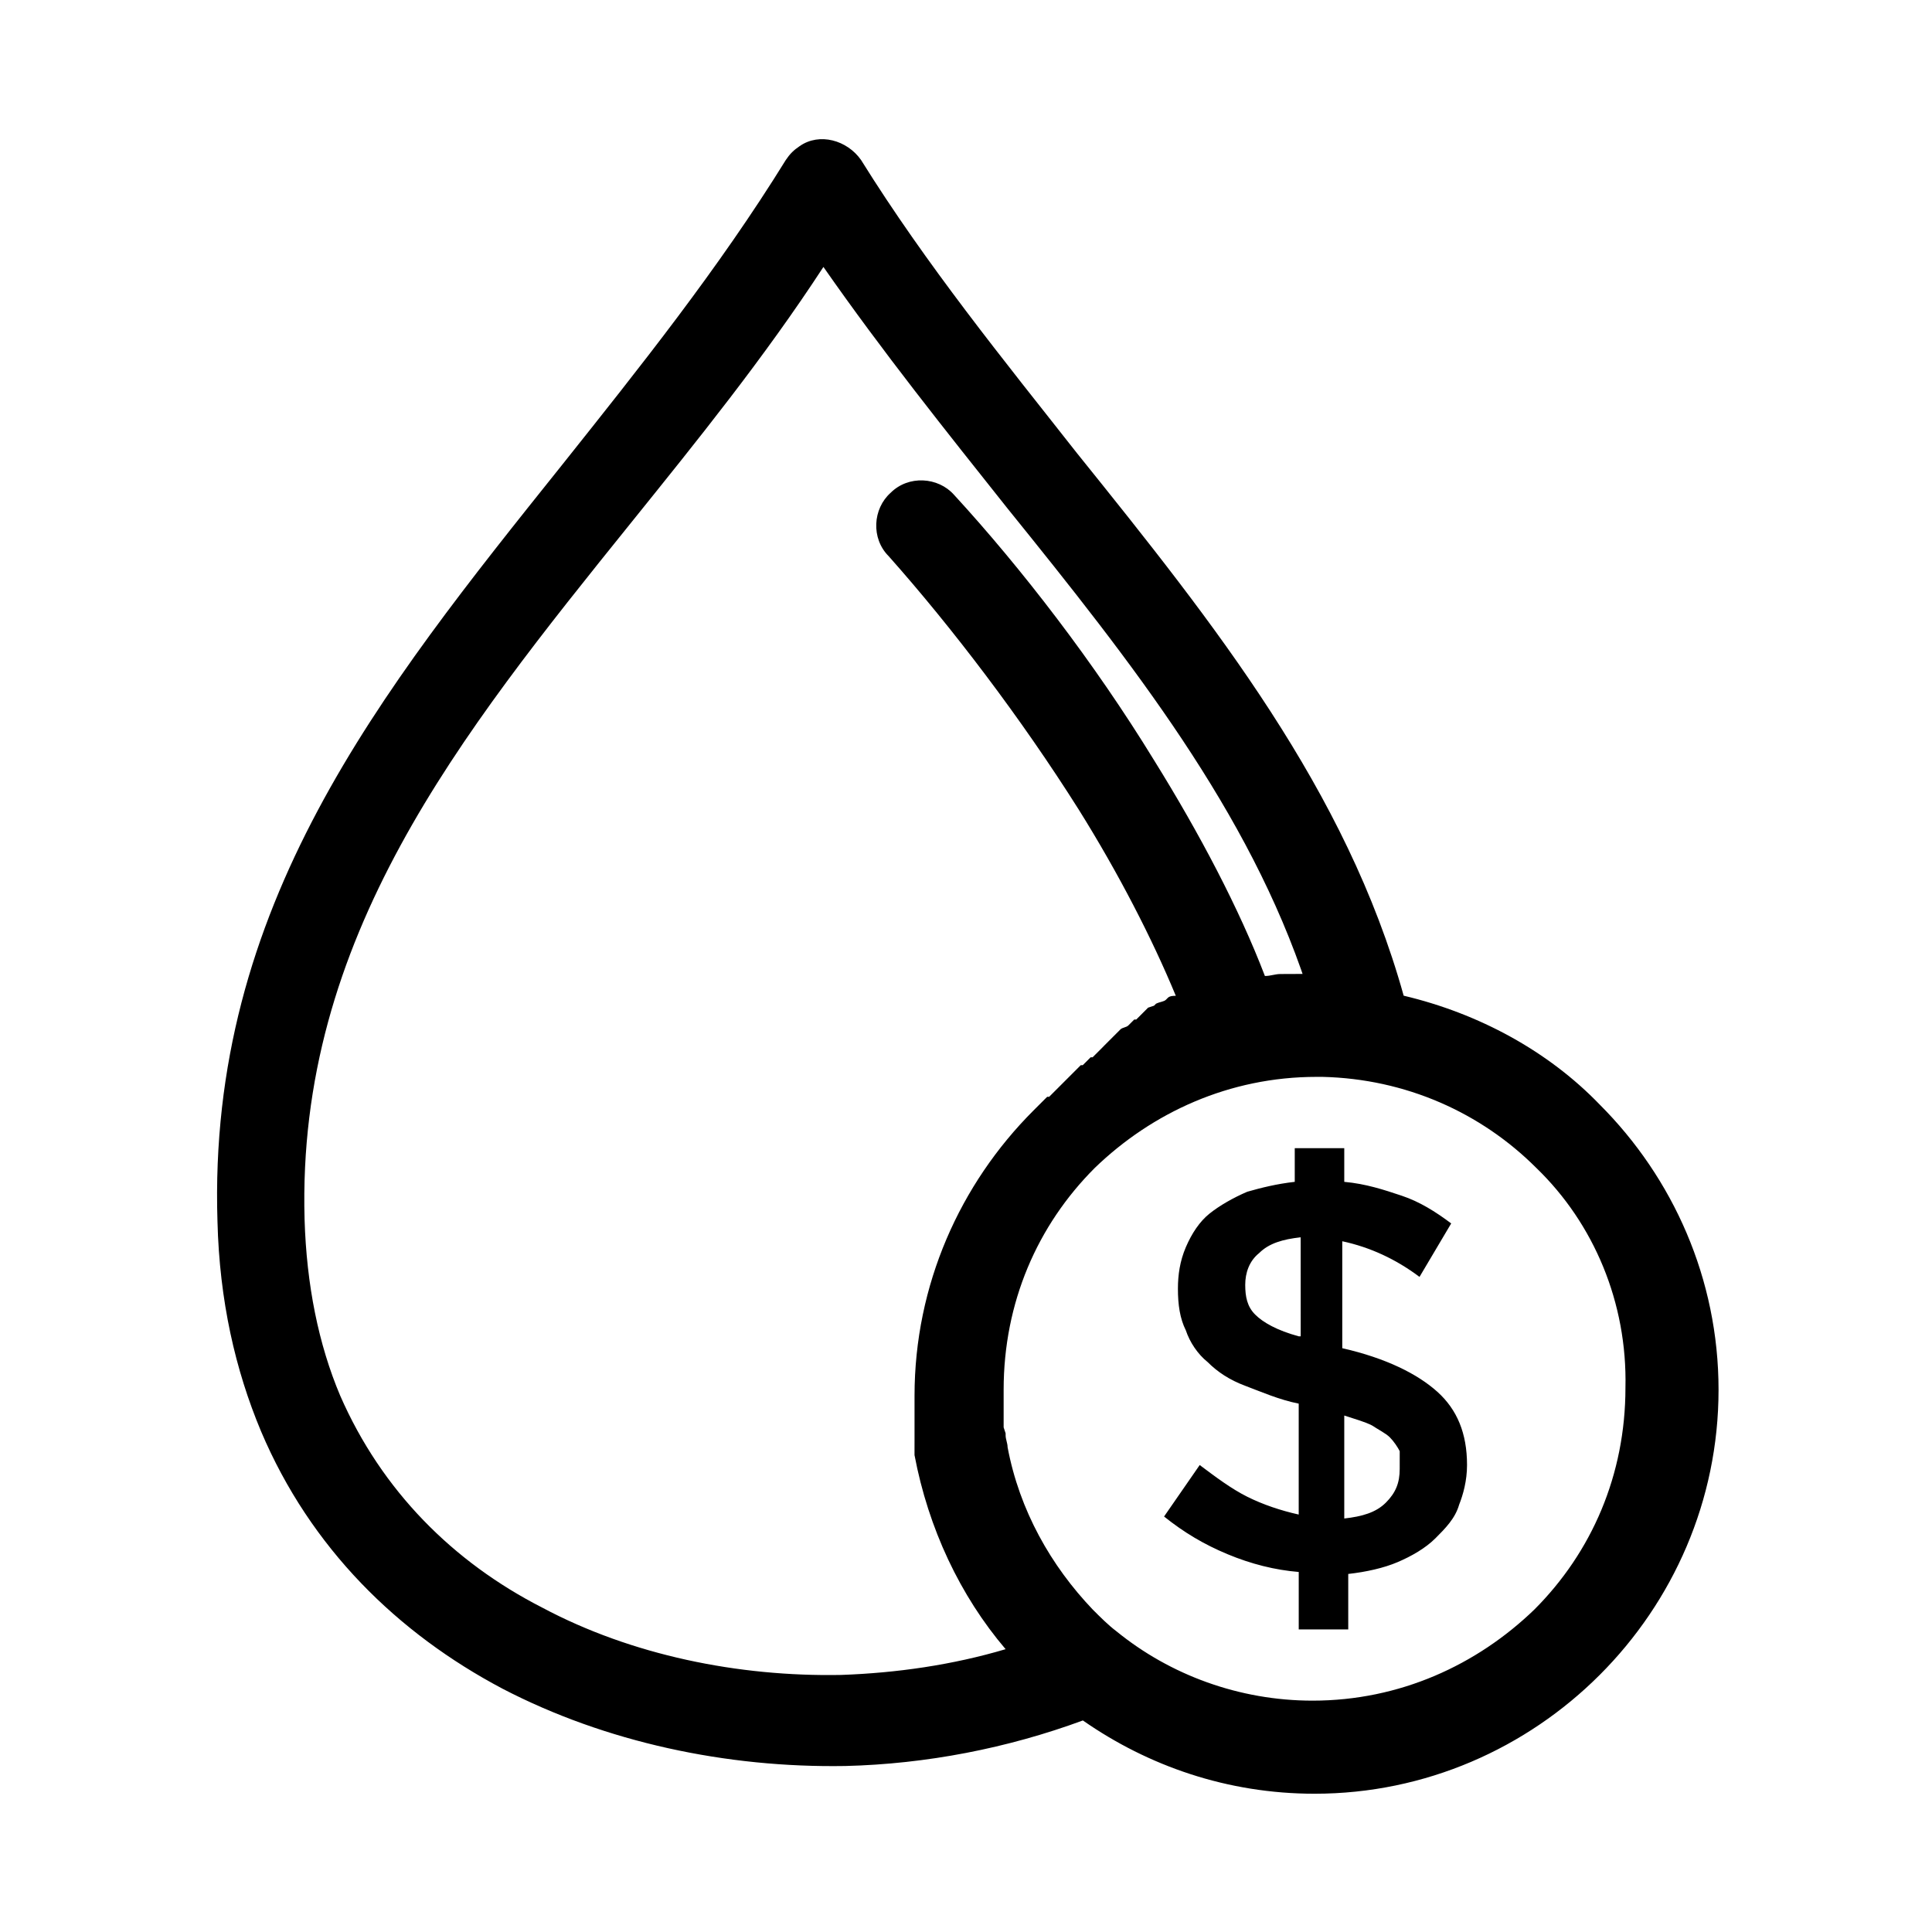 <?xml version="1.0" encoding="UTF-8"?>
<!-- Uploaded to: SVG Repo, www.svgrepo.com, Generator: SVG Repo Mixer Tools -->
<svg fill="#000000" width="800px" height="800px" version="1.1" viewBox="144 144 512 512" xmlns="http://www.w3.org/2000/svg">
 <path d="m490.27 405.25c-15.219-46.184-46.184-85.543-79.246-126.48-16.27-20.469-33.062-41.461-48.809-64.027-15.742 24.141-33.586 46.184-50.906 67.699-45.656 56.68-88.691 110.21-86.594 184.73 0.523 17.32 3.672 33.062 9.445 46.707 11.02 25.191 29.914 44.082 53.531 56.152 23.617 12.594 51.957 18.367 79.246 17.844 14.695-0.523 29.391-2.625 43.559-6.824-12.07-14.168-20.469-32.012-24.141-51.43v-2.094l0.004-1.578v-7.852-2.625-1.574c0-29.391 12.07-56.152 31.488-75.57l3.664-3.664h0.523l8.375-8.375h0.523l2.094-2.094h0.523l2.617-2.617 0.57-0.586 4.188-4.188c0.523-0.523 1.574-0.523 2.098-1.051l1.57-1.57h0.523l3.141-3.141 1.574-0.523 0.523-0.523c1.051-0.523 2.098-0.523 2.625-1.051l0.523-0.523c0.523-0.523 1.574-0.523 2.098-0.523-6.297-15.219-15.219-32.539-25.715-49.332-15.219-24.141-33.586-48.281-50.383-67.176-4.723-4.723-4.199-12.594 0.523-16.793 4.723-4.723 12.594-4.199 16.793 0.523 17.844 19.418 37.262 44.609 53.004 70.324 12.07 19.418 22.566 39.359 29.391 57.203 1.574 0 2.625-0.523 4.199-0.523h0.523l6.332-0.027zm42.508 127c0-8.398-2.625-14.695-7.871-19.418-5.246-4.723-13.645-8.922-25.191-11.547v-28.34c7.348 1.574 14.168 4.723 20.469 9.445l8.398-14.168c-4.199-3.148-8.398-5.773-13.121-7.348-4.723-1.574-9.445-3.148-15.219-3.672v-8.922h-13.121v8.922c-4.723 0.523-8.922 1.574-12.594 2.625-3.672 1.574-7.348 3.672-9.973 5.773-2.625 2.098-4.723 5.246-6.297 8.922-1.574 3.672-2.098 7.348-2.098 11.02 0 4.199 0.523 7.871 2.098 11.02 1.051 3.148 3.148 6.297 5.773 8.398 2.625 2.625 5.773 4.723 9.973 6.297 4.199 1.574 8.922 3.672 14.168 4.723v29.391c-4.723-1.051-9.445-2.625-13.645-4.723-4.199-2.098-8.398-5.246-12.594-8.398l-9.445 13.645c5.246 4.199 10.496 7.348 16.793 9.973s12.594 4.199 18.895 4.723v15.219h13.121v-14.695c4.723-0.523 9.445-1.574 13.121-3.148 3.672-1.574 7.348-3.672 9.973-6.297s5.246-5.246 6.297-8.922c1.039-2.625 2.09-6.301 2.09-10.496zm-44.609-34.113c-5.773-1.574-9.445-3.672-11.547-5.773-2.098-2.098-2.625-4.723-2.625-7.871 0-3.148 1.051-6.297 3.672-8.398 2.625-2.625 6.297-3.672 11.02-4.199l0.008 26.242zm26.766 35.16c0 3.672-1.051 6.297-3.672 8.922-2.625 2.625-6.297 3.672-11.02 4.199v-27.289c3.148 1.051 5.246 1.574 7.348 2.625 1.574 1.051 3.672 2.098 4.723 3.148 1.051 1.051 2.098 2.625 2.625 3.672-0.004 1.574-0.004 3.148-0.004 4.723zm1.051-125.43c19.941 4.723 38.309 14.695 51.957 28.863 19.418 19.418 31.488 46.184 31.488 75.57 0 29.391-12.07 56.152-31.488 75.57s-46.184 31.488-75.57 31.488c-23.09 0-44.082-7.348-61.402-19.418-19.941 7.348-41.461 11.547-62.977 12.07-31.488 0.523-63.5-6.297-90.789-20.469-27.816-14.695-50.906-37.262-64.027-68.223-6.824-16.27-11.02-34.637-11.547-55.629-2.625-83.441 43.031-140.12 91.312-200.47 20.469-25.715 41.461-51.957 59.301-80.82 1.051-1.574 2.098-2.625 3.672-3.672 5.246-3.672 12.594-1.574 16.27 3.672 17.32 27.816 37.785 53.004 57.203 77.672 36.742 45.66 71.379 89.219 86.598 143.8zm35.16 45.656c-14.695-14.695-34.637-23.617-56.68-24.141h-1.574c-23.09 0-43.559 9.445-58.777 24.141-15.219 15.219-24.141 35.688-24.141 58.777v9.969l0.523 1.574v0.523c0 1.051 0.523 2.098 0.523 3.148 3.148 16.793 11.547 31.488 22.566 43.035 2.098 2.098 4.199 4.199 6.297 5.773 14.168 11.547 32.539 18.367 51.957 18.367 23.09 0 43.559-9.445 58.777-24.141 15.219-15.219 24.141-35.688 24.141-58.777 0.527-22.562-8.395-43.555-23.613-58.25z"/>
</svg>